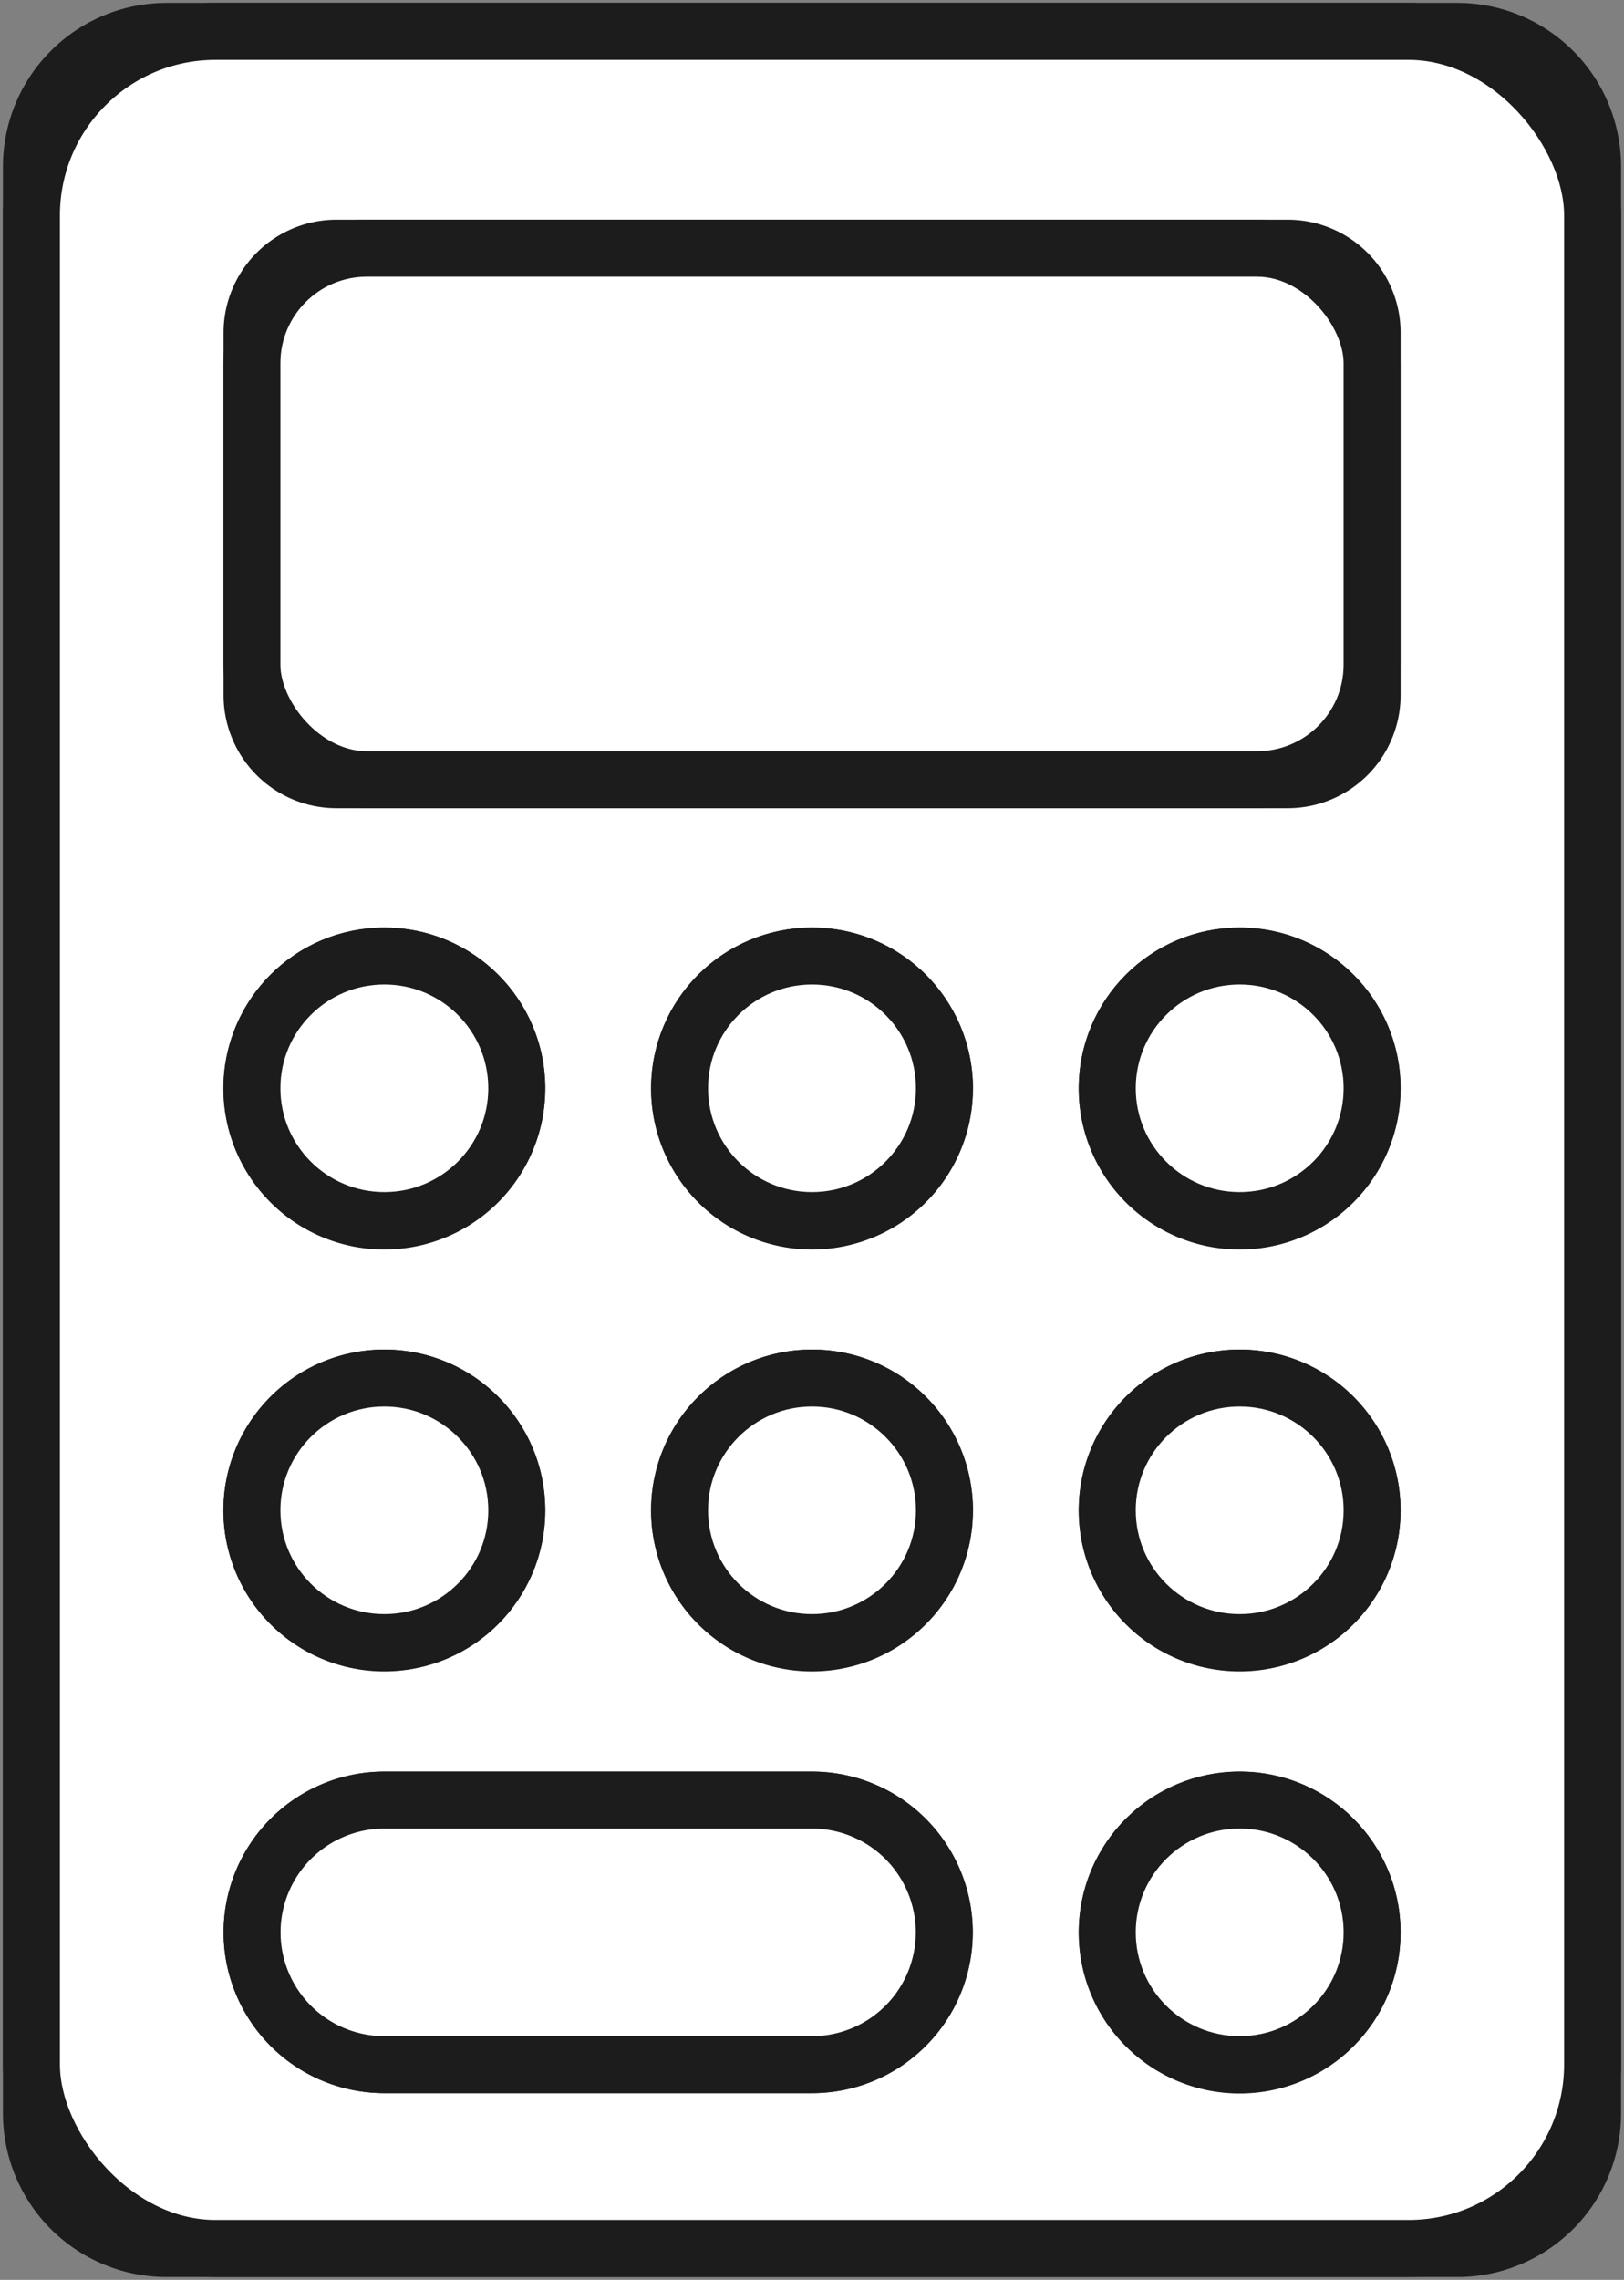 <svg id="グループ_86" data-name="グループ 86" xmlns="http://www.w3.org/2000/svg" xmlns:xlink="http://www.w3.org/1999/xlink" width="57" height="80" viewBox="0 0 57 80">
  <rect x="0" y="0" width="57" height="80" fill="#808080" stroke="none"/>
  <defs>
    <clipPath id="clip-path">
      <rect id="長方形_125" data-name="長方形 125" width="57" height="80" fill="#fff" stroke="#1c1c1c" stroke-width="2"/>
    </clipPath>
  </defs>
  <g id="グループ_85" data-name="グループ 85" transform="translate(0 0)" clip-path="url(#clip-path)">
    <path id="パス_132" data-name="パス 132" d="M51.548,79.3H6.247A4.744,4.744,0,0,1,1.5,74.557V6.241A4.744,4.744,0,0,1,6.247,1.5h45.3a4.744,4.744,0,0,1,4.747,4.741V74.557A4.744,4.744,0,0,1,51.548,79.3" transform="translate(-0.397 -0.399)" fill="#fff" stroke="#1c1c1c" stroke-width="2"/>
    <rect id="長方形_123" data-name="長方形 123" width="54.795" height="77.798" rx="6.458" transform="translate(1.103 1.101)" fill="#fff" stroke="#1c1c1c" stroke-linecap="round" stroke-linejoin="round" stroke-width="2"/>
    <path id="パス_133" data-name="パス 133" d="M48.38,30.515H15a2.964,2.964,0,0,1-2.966-2.962V14.825A2.964,2.964,0,0,1,15,11.863H48.38a2.964,2.964,0,0,1,2.966,2.962V27.553a2.964,2.964,0,0,1-2.966,2.962" transform="translate(-3.187 -3.154)" fill="#fff" stroke="#1c1c1c" stroke-width="2"/>
    <rect id="長方形_124" data-name="長方形 124" width="39.316" height="18.652" rx="4.035" transform="translate(8.842 8.709)" fill="#fff" stroke="#1c1c1c" stroke-linecap="round" stroke-linejoin="round" stroke-width="2"/>
    <path id="パス_134" data-name="パス 134" d="M21.324,50.338A4.648,4.648,0,1,1,16.677,45.7a4.645,4.645,0,0,1,4.648,4.642" transform="translate(-3.187 -12.15)" fill="#fff" stroke="#1c1c1c" stroke-width="2"/>
    <ellipse id="楕円形_16" data-name="楕円形 16" cx="4.648" cy="4.642" rx="4.648" ry="4.642" transform="translate(8.842 33.546)" fill="#fff" stroke="#1c1c1c" stroke-linecap="round" stroke-linejoin="round" stroke-width="2"/>
    <path id="パス_135" data-name="パス 135" d="M41.746,50.338A4.648,4.648,0,1,1,37.1,45.7a4.645,4.645,0,0,1,4.648,4.642" transform="translate(-8.598 -12.15)" fill="#fff" stroke="#1c1c1c" stroke-width="2"/>
    <ellipse id="楕円形_17" data-name="楕円形 17" cx="4.648" cy="4.642" rx="4.648" ry="4.642" transform="translate(23.852 33.546)" fill="#fff" stroke="#1c1c1c" stroke-linecap="round" stroke-linejoin="round" stroke-width="2"/>
    <path id="パス_136" data-name="パス 136" d="M62.167,50.338A4.648,4.648,0,1,1,57.52,45.7a4.645,4.645,0,0,1,4.648,4.642" transform="translate(-14.009 -12.15)" fill="#fff" stroke="#1c1c1c" stroke-width="2"/>
    <ellipse id="楕円形_18" data-name="楕円形 18" cx="4.648" cy="4.642" rx="4.648" ry="4.642" transform="translate(38.863 33.546)" fill="#fff" stroke="#1c1c1c" stroke-linecap="round" stroke-linejoin="round" stroke-width="2"/>
    <path id="パス_137" data-name="パス 137" d="M21.324,70.511a4.648,4.648,0,1,1-4.648-4.642,4.645,4.645,0,0,1,4.648,4.642" transform="translate(-3.187 -17.514)" fill="#fff" stroke="#1c1c1c" stroke-width="2"/>
    <ellipse id="楕円形_19" data-name="楕円形 19" cx="4.648" cy="4.642" rx="4.648" ry="4.642" transform="translate(8.842 48.355)" fill="#fff" stroke="#1c1c1c" stroke-linecap="round" stroke-linejoin="round" stroke-width="2"/>
    <path id="パス_138" data-name="パス 138" d="M41.746,70.511A4.648,4.648,0,1,1,37.1,65.869a4.645,4.645,0,0,1,4.648,4.642" transform="translate(-8.598 -17.514)" fill="#fff" stroke="#1c1c1c" stroke-width="2"/>
    <ellipse id="楕円形_20" data-name="楕円形 20" cx="4.648" cy="4.642" rx="4.648" ry="4.642" transform="translate(23.852 48.355)" fill="#fff" stroke="#1c1c1c" stroke-linecap="round" stroke-linejoin="round" stroke-width="2"/>
    <path id="パス_139" data-name="パス 139" d="M62.167,70.511a4.648,4.648,0,1,1-4.648-4.642,4.645,4.645,0,0,1,4.648,4.642" transform="translate(-14.009 -17.514)" fill="#fff" stroke="#1c1c1c" stroke-width="2"/>
    <ellipse id="楕円形_21" data-name="楕円形 21" cx="4.648" cy="4.642" rx="4.648" ry="4.642" transform="translate(38.863 48.355)" fill="#fff" stroke="#1c1c1c" stroke-linecap="round" stroke-linejoin="round" stroke-width="2"/>
    <path id="パス_140" data-name="パス 140" d="M62.167,90.684a4.648,4.648,0,1,1-4.648-4.642,4.645,4.645,0,0,1,4.648,4.642" transform="translate(-14.009 -22.877)" fill="#fff" stroke="#1c1c1c" stroke-width="2"/>
    <ellipse id="楕円形_22" data-name="楕円形 22" cx="4.648" cy="4.642" rx="4.648" ry="4.642" transform="translate(38.863 63.164)" fill="#fff" stroke="#1c1c1c" stroke-linecap="round" stroke-linejoin="round" stroke-width="2"/>
    <path id="パス_141" data-name="パス 141" d="M31.687,86.042H16.677a4.642,4.642,0,1,0,0,9.284h15.01a4.642,4.642,0,1,0,0-9.284" transform="translate(-3.187 -22.877)" fill="#fff" stroke="#1c1c1c" stroke-width="2"/>
    <path id="パス_142" data-name="パス 142" d="M31.687,86.042H16.677a4.642,4.642,0,1,0,0,9.284h15.01a4.642,4.642,0,1,0,0-9.284Z" transform="translate(-3.187 -22.877)" fill="#fff" stroke="#1c1c1c" stroke-linecap="round" stroke-linejoin="round" stroke-width="2"/>
  </g>
</svg>
